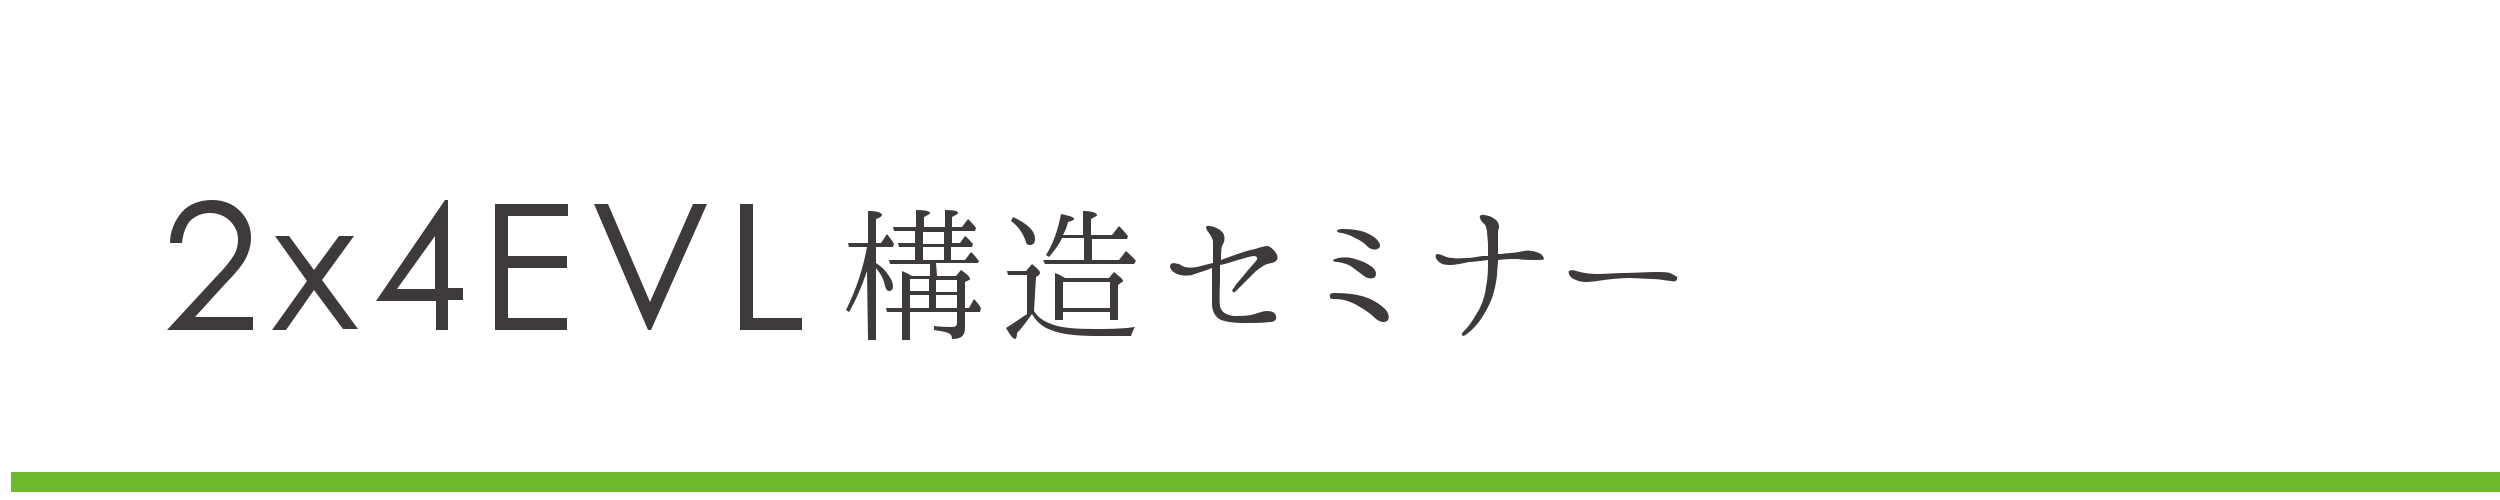 <?xml version="1.0" encoding="utf-8"?>
<!-- Generator: Adobe Illustrator 28.1.0, SVG Export Plug-In . SVG Version: 6.00 Build 0)  -->
<svg version="1.1" id="a" xmlns="http://www.w3.org/2000/svg" xmlns:xlink="http://www.w3.org/1999/xlink" x="0px" y="0px"
	 viewBox="0 0 250 50" style="enable-background:new 0 0 250 50;" xml:space="preserve">
<style type="text/css">
	.st0{fill:#3E3A39;}
	.st1{fill:none;stroke:#6FBA2C;stroke-width:2;stroke-miterlimit:10;}
</style>
<path class="st0" d="M18.2,24.3H17c0-1.2,0.5-2.3,1.2-3.1s1.8-1.2,3-1.2s2.1,0.4,2.8,1.1s1.1,1.6,1.1,2.7c0,0.7-0.2,1.4-0.5,2
	c-0.3,0.6-1,1.5-2,2.5l-3.1,3.4h5.8V33h-8.6l4.8-5.2c1-1,1.6-1.8,1.9-2.3c0.3-0.5,0.4-1,0.4-1.6c0-0.7-0.3-1.3-0.8-1.8
	c-0.5-0.5-1.2-0.8-2-0.8c-0.8,0-1.5,0.3-2,0.8C18.6,22.6,18.3,23.3,18.2,24.3L18.2,24.3z"/>
<path class="st0" d="M27.5,23.6h1.4l2.5,3.4l2.5-3.4h1.5l-3.2,4.4l3.6,4.9h-1.5l-2.9-3.9L28.6,33h-1.4l3.5-4.9L27.5,23.6L27.5,23.6z
	"/>
<path class="st0" d="M44.5,20h0.3v8.8h1.5v1.2h-1.5V33h-1.2v-2.9h-6L44.5,20L44.5,20z M43.5,28.9v-5.3l-3.8,5.3H43.5z"/>
<path class="st0" d="M49.6,20.4h7.2v1.2h-6v4h5.9v1.2h-5.9v5h5.9V33h-7.2V20.4L49.6,20.4z"/>
<path class="st0" d="M59.4,20.4h1.4l4.2,9.8l4.3-9.8h1.4L65.1,33h-0.3L59.4,20.4L59.4,20.4z"/>
<path class="st0" d="M74,20.4h1.3v11.4h4.9V33H74L74,20.4L74,20.4z"/>
<path class="st0" d="M86.7,27.1c-0.5,1.5-1.1,2.9-1.8,4.1L84.6,31c1-2,1.7-4.1,2.1-6.3h-1.8l-0.1-0.4h2v-3.2c1,0,1.4,0.2,1.4,0.4
	c0,0.1-0.2,0.3-0.6,0.4v2.4h0.5l0.6-0.9c0.2,0.3,0.5,0.6,0.7,1l-0.1,0.3h-1.7v1.6c0.6,0.4,1,0.8,1.3,1.3c0.3,0.4,0.4,0.8,0.4,1
	c0,0.3-0.1,0.5-0.4,0.5c-0.2,0-0.3-0.2-0.4-0.5c-0.1-0.6-0.4-1.2-0.9-1.8V34h-0.8L86.7,27.1L86.7,27.1z M93.7,27.6h1.9l0.5-0.6
	c0.6,0.4,0.9,0.7,0.9,0.9c0,0,0,0.1-0.1,0.1l-0.4,0.2v2.6h0.4l0.5-0.9c0.3,0.3,0.5,0.6,0.7,0.9L98,31.2h-1.5v1.6
	c0,0.8-0.4,1.1-1.3,1.1c0-0.3-0.1-0.5-0.4-0.6c-0.2-0.1-0.7-0.2-1.4-0.3v-0.4c0.8,0.1,1.4,0.1,1.8,0.1c0.3,0,0.5-0.1,0.5-0.4v-1.1
	H91V34h-0.8v-2.8h-1.5l-0.1-0.4h1.6v-3.7c0.2,0.1,0.5,0.2,1,0.5h1.8v-1.2H89L88.9,26h2.6v-1.3h-1.6l-0.1-0.4h1.7v-1.2h-2.1l-0.1-0.4
	h2.3v-1.7c0.9,0,1.4,0.1,1.4,0.3c0,0.1-0.2,0.2-0.6,0.4v1h2.1v-1.7c0.9,0,1.3,0.1,1.3,0.3c0,0.1-0.2,0.2-0.6,0.4v1h1l0.6-0.8
	c0.3,0.3,0.6,0.6,0.8,0.9l-0.1,0.3h-2.3v1.2H96l0.5-0.7c0.3,0.2,0.5,0.5,0.8,0.8l-0.1,0.3h-2.1V26h1.4l0.6-0.8
	c0.1,0.1,0.2,0.2,0.3,0.3c0.2,0.2,0.3,0.4,0.5,0.6l-0.1,0.2h-4.2L93.7,27.6L93.7,27.6z M92.9,27.9H91v1.2h1.9V27.9z M92.9,30.8v-1.3
	H91v1.3H92.9z M94.4,23.2h-2.1v1.2h2.1V23.2z M94.4,24.7h-2.1V26h2.1V24.7z M95.7,29.2v-1.2h-2.1v1.2H95.7z M95.7,29.5h-2.1v1.3h2.1
	V29.5z"/>
<path class="st0" d="M103.4,31.1c0.4,0.7,1.1,1.1,2,1.4c0.9,0.3,2.3,0.4,4.1,0.4c1.2,0,2.6,0,4-0.2c-0.2,0.3-0.3,0.6-0.4,0.9h-3.4
	c-2.1,0-3.7-0.2-4.6-0.6c-0.9-0.3-1.5-0.9-1.9-1.6c-0.5,0.7-1,1.4-1.5,1.9c0,0.4-0.1,0.6-0.2,0.6c-0.2,0-0.5-0.4-0.9-1.1
	c0.8-0.5,1.5-1,2.1-1.4v-3.9h-1.9l-0.1-0.4h1.9l0.6-0.7c0.6,0.5,0.8,0.7,0.8,0.9c0,0.1-0.1,0.1-0.1,0.2l-0.3,0.2L103.4,31.1
	L103.4,31.1z M101.3,21.7c1.5,0.7,2.2,1.4,2.2,2.2c0,0.4-0.2,0.6-0.5,0.6c-0.2,0-0.4-0.1-0.4-0.3c-0.3-0.9-0.8-1.6-1.5-2.1
	L101.3,21.7L101.3,21.7z M108.3,23.5v-2.4c0.9,0,1.4,0.2,1.4,0.4c0,0.1-0.2,0.2-0.6,0.4v1.6h2.1l0.7-0.9c0.2,0.2,0.5,0.5,0.8,0.9
	l0.1,0.1l-0.1,0.3h-3.5V26h2.7l0.7-0.9c0.3,0.3,0.7,0.6,1,1l-0.2,0.3h-8.9l-0.2-0.4h4.1v-2.2h-2.2c-0.3,0.7-0.8,1.3-1.3,1.9
	l-0.3-0.2c0.7-1.1,1.2-2.5,1.5-4.1c0.9,0.2,1.3,0.3,1.3,0.5c0,0.1-0.2,0.2-0.6,0.3c-0.1,0.5-0.3,0.9-0.5,1.3L108.3,23.5L108.3,23.5z
	 M110.9,27.8l0.5-0.6c0.6,0.5,0.9,0.7,0.9,0.9c0,0,0,0.1-0.1,0.1l-0.4,0.3v3.5H111v-0.8h-4.7V32h-0.8v-4.7c0.3,0.1,0.7,0.3,1,0.5
	L110.9,27.8L110.9,27.8z M106.3,28.2v2.6h4.7v-2.6C111,28.2,106.3,28.2,106.3,28.2z"/>
<path class="st0" d="M117.1,26.4c0.2-0.2,0.6,0,0.8,0c0.2,0.1,0.3,0.2,0.6,0.3c0.4,0.1,0.9,0.1,1.6-0.1c0.3-0.1,0.8-0.2,1.2-0.3
	c0-0.1,0-0.2,0-0.3c0-0.9,0-1.5,0-1.8s-0.2-0.6-0.4-0.9c-0.2-0.2-0.3-0.5-0.3-0.6c0.1-0.2,0.5-0.1,0.8,0c0.3,0.1,0.7,0.3,0.9,0.6
	c0.2,0.3,0.2,0.8,0,1.1c-0.2,0.3-0.2,0.9-0.2,1.5v0.1c0.3-0.1,0.5-0.2,0.8-0.3c1.1-0.4,2-0.7,2.6-0.8c0.6-0.2,1-0.3,1.3-0.3
	c0.3,0.1,0.6,0.4,0.8,0.7c0.2,0.3,0.2,0.6,0,0.8c-0.2,0.2-0.5,0.2-0.9,0.3c-0.3,0.1-0.7,0.4-1.1,0.7c-0.3,0.3-0.5,0.5-1.1,1.1
	c-0.5,0.5-0.8,0.8-0.9,0.9c-0.1,0.1-0.3,0.2-0.3,0.1c-0.1-0.1-0.1-0.2,0-0.3c0.1-0.1,0.2-0.4,0.6-0.8c0.4-0.5,1-1.2,1.7-2
	c0.3-0.3,0-0.5-0.2-0.5c-0.2,0-0.6,0.1-1.6,0.4c-0.7,0.2-1.2,0.4-1.8,0.5c0,0.6,0,1.2,0,1.6c0,0.6-0.1,1.7,0,2.5
	c0.1,0.6,0.6,0.9,1.4,1c0.6,0,1.1,0,1.7-0.1c0.5-0.1,1.1-0.4,1.6-0.4c0.4,0,0.8,0.1,0.9,0.5s-0.2,0.6-0.6,0.6
	c-0.7,0.1-1.6,0.1-2.6,0.1s-1.7-0.1-2.3-0.3c-0.6-0.3-0.9-0.9-0.9-1.6c0-0.7,0-1.4,0-2.2c0-0.5,0-0.9,0-1.4c-0.7,0.3-1.5,0.5-2,0.7
	c-0.5,0.1-1.2,0.1-1.7-0.2S116.9,26.6,117.1,26.4L117.1,26.4z"/>
<path class="st0" d="M133.4,29.3c1.1,0,2.2,0.1,3.1,0.4s1.6,0.8,2,1.2c0.4,0.4,0.5,1,0.2,1.2c-0.3,0.2-0.7,0.1-1.1-0.2
	c-0.4-0.4-0.9-0.8-1.6-1.2c-0.8-0.5-1.6-0.8-2.5-0.8c-0.3,0-0.5,0-0.5-0.2C132.9,29.4,133.1,29.3,133.4,29.3L133.4,29.3z
	 M133.8,25.8c0.6-0.1,1.1-0.1,1.7,0.1c0.7,0.2,1.2,0.4,1.7,0.8c0.4,0.3,0.5,0.7,0.3,1c-0.2,0.2-0.7,0.2-1.1-0.1
	c-0.4-0.3-0.8-0.6-1.2-0.9c-0.4-0.3-0.9-0.4-1.4-0.5c-0.4,0-0.5-0.1-0.5-0.2C133.4,25.9,133.6,25.9,133.8,25.8L133.8,25.8z
	 M134.2,23.3c-0.3,0-0.5-0.1-0.5-0.2c0-0.1,0.2-0.2,0.5-0.2c0.3,0,0.8,0,1.4,0.1c0.7,0.1,1.2,0.3,1.8,0.7c0.4,0.3,0.8,0.8,0.5,1.1
	c-0.3,0.3-0.9,0.1-1.1-0.1c-0.3-0.3-0.6-0.6-1.3-0.9C135,23.5,134.6,23.4,134.2,23.3L134.2,23.3z"/>
<path class="st0" d="M144.4,25.6c0.2,0.1,0.5,0.2,0.9,0.2c0.4,0.1,0.7,0,1.4,0s1.2-0.2,1.7-0.2c0.1,0,0.3,0,0.4,0c0-0.4,0-0.8,0-1.1
	c0-0.5-0.1-1-0.1-1.4c-0.1-0.4-0.1-0.6-0.4-0.8c-0.2-0.2-0.4-0.6-0.3-0.7c0.1-0.2,0.5-0.1,0.9,0c0.3,0.1,0.6,0.3,0.8,0.5
	c0.2,0.3,0.2,0.5,0.2,0.6c0,0.1-0.1,0.3-0.1,0.5c0,0.2,0,0.6,0,1.2c0,0.2,0,0.6,0,1c0.1,0,0.2,0,0.3,0c0.6-0.1,1.3-0.1,1.8-0.2
	c0.4-0.1,0.9-0.2,1.2-0.1c0.4,0,0.8,0.2,1,0.3c0.2,0.2,0.3,0.4,0.3,0.5c-0.1,0.1-0.3,0.1-0.8,0.1c-0.5,0-1.2,0-1.9-0.1
	c-0.6,0-1.1,0-1.9,0.1c0,0.5-0.1,1-0.1,1.5c-0.1,0.8-0.2,1.4-0.5,2.3c-0.3,0.8-0.7,1.5-1.1,2.1c-0.4,0.6-1,1.2-1.3,1.4
	c-0.2,0.2-0.5,0.4-0.6,0.2c-0.1-0.1,0.1-0.3,0.3-0.5c0.4-0.4,0.8-1,1.2-1.7c0.4-0.6,0.8-1.6,0.9-2.6c0.2-1,0.2-1.7,0.2-2.5v-0.2
	c-0.9,0.1-1.5,0.2-1.9,0.2c-0.5,0.1-1.3,0.3-1.9,0.3c-0.6,0-0.9-0.1-1.2-0.4c-0.3-0.3-0.3-0.6-0.1-0.7
	C143.9,25.4,144.2,25.5,144.4,25.6L144.4,25.6z"/>
<path class="st0" d="M167.7,27.9c0,0.2-0.3,0.3-0.6,0.2c-0.3,0-1.2-0.2-1.8-0.2s-1.8-0.1-2.4-0.1c-0.6,0-1.8,0.1-2.5,0.2
	c-0.6,0.1-1.3,0.2-1.8,0.2c-0.6,0-1.1-0.2-1.4-0.4s-0.4-0.6-0.3-0.7c0.3-0.2,0.7,0,1.1,0.1c0.4,0.1,1.1,0.2,1.7,0.2
	c0.7,0,2-0.1,2.7-0.1c0.7,0,2.5-0.1,3.2-0.1c0.7,0,1.3,0,1.6,0.2S167.8,27.6,167.7,27.9L167.7,27.9z"/>
<line class="st1" x1="1.1" y1="48.2" x2="250.1" y2="48.2"/>
</svg>
